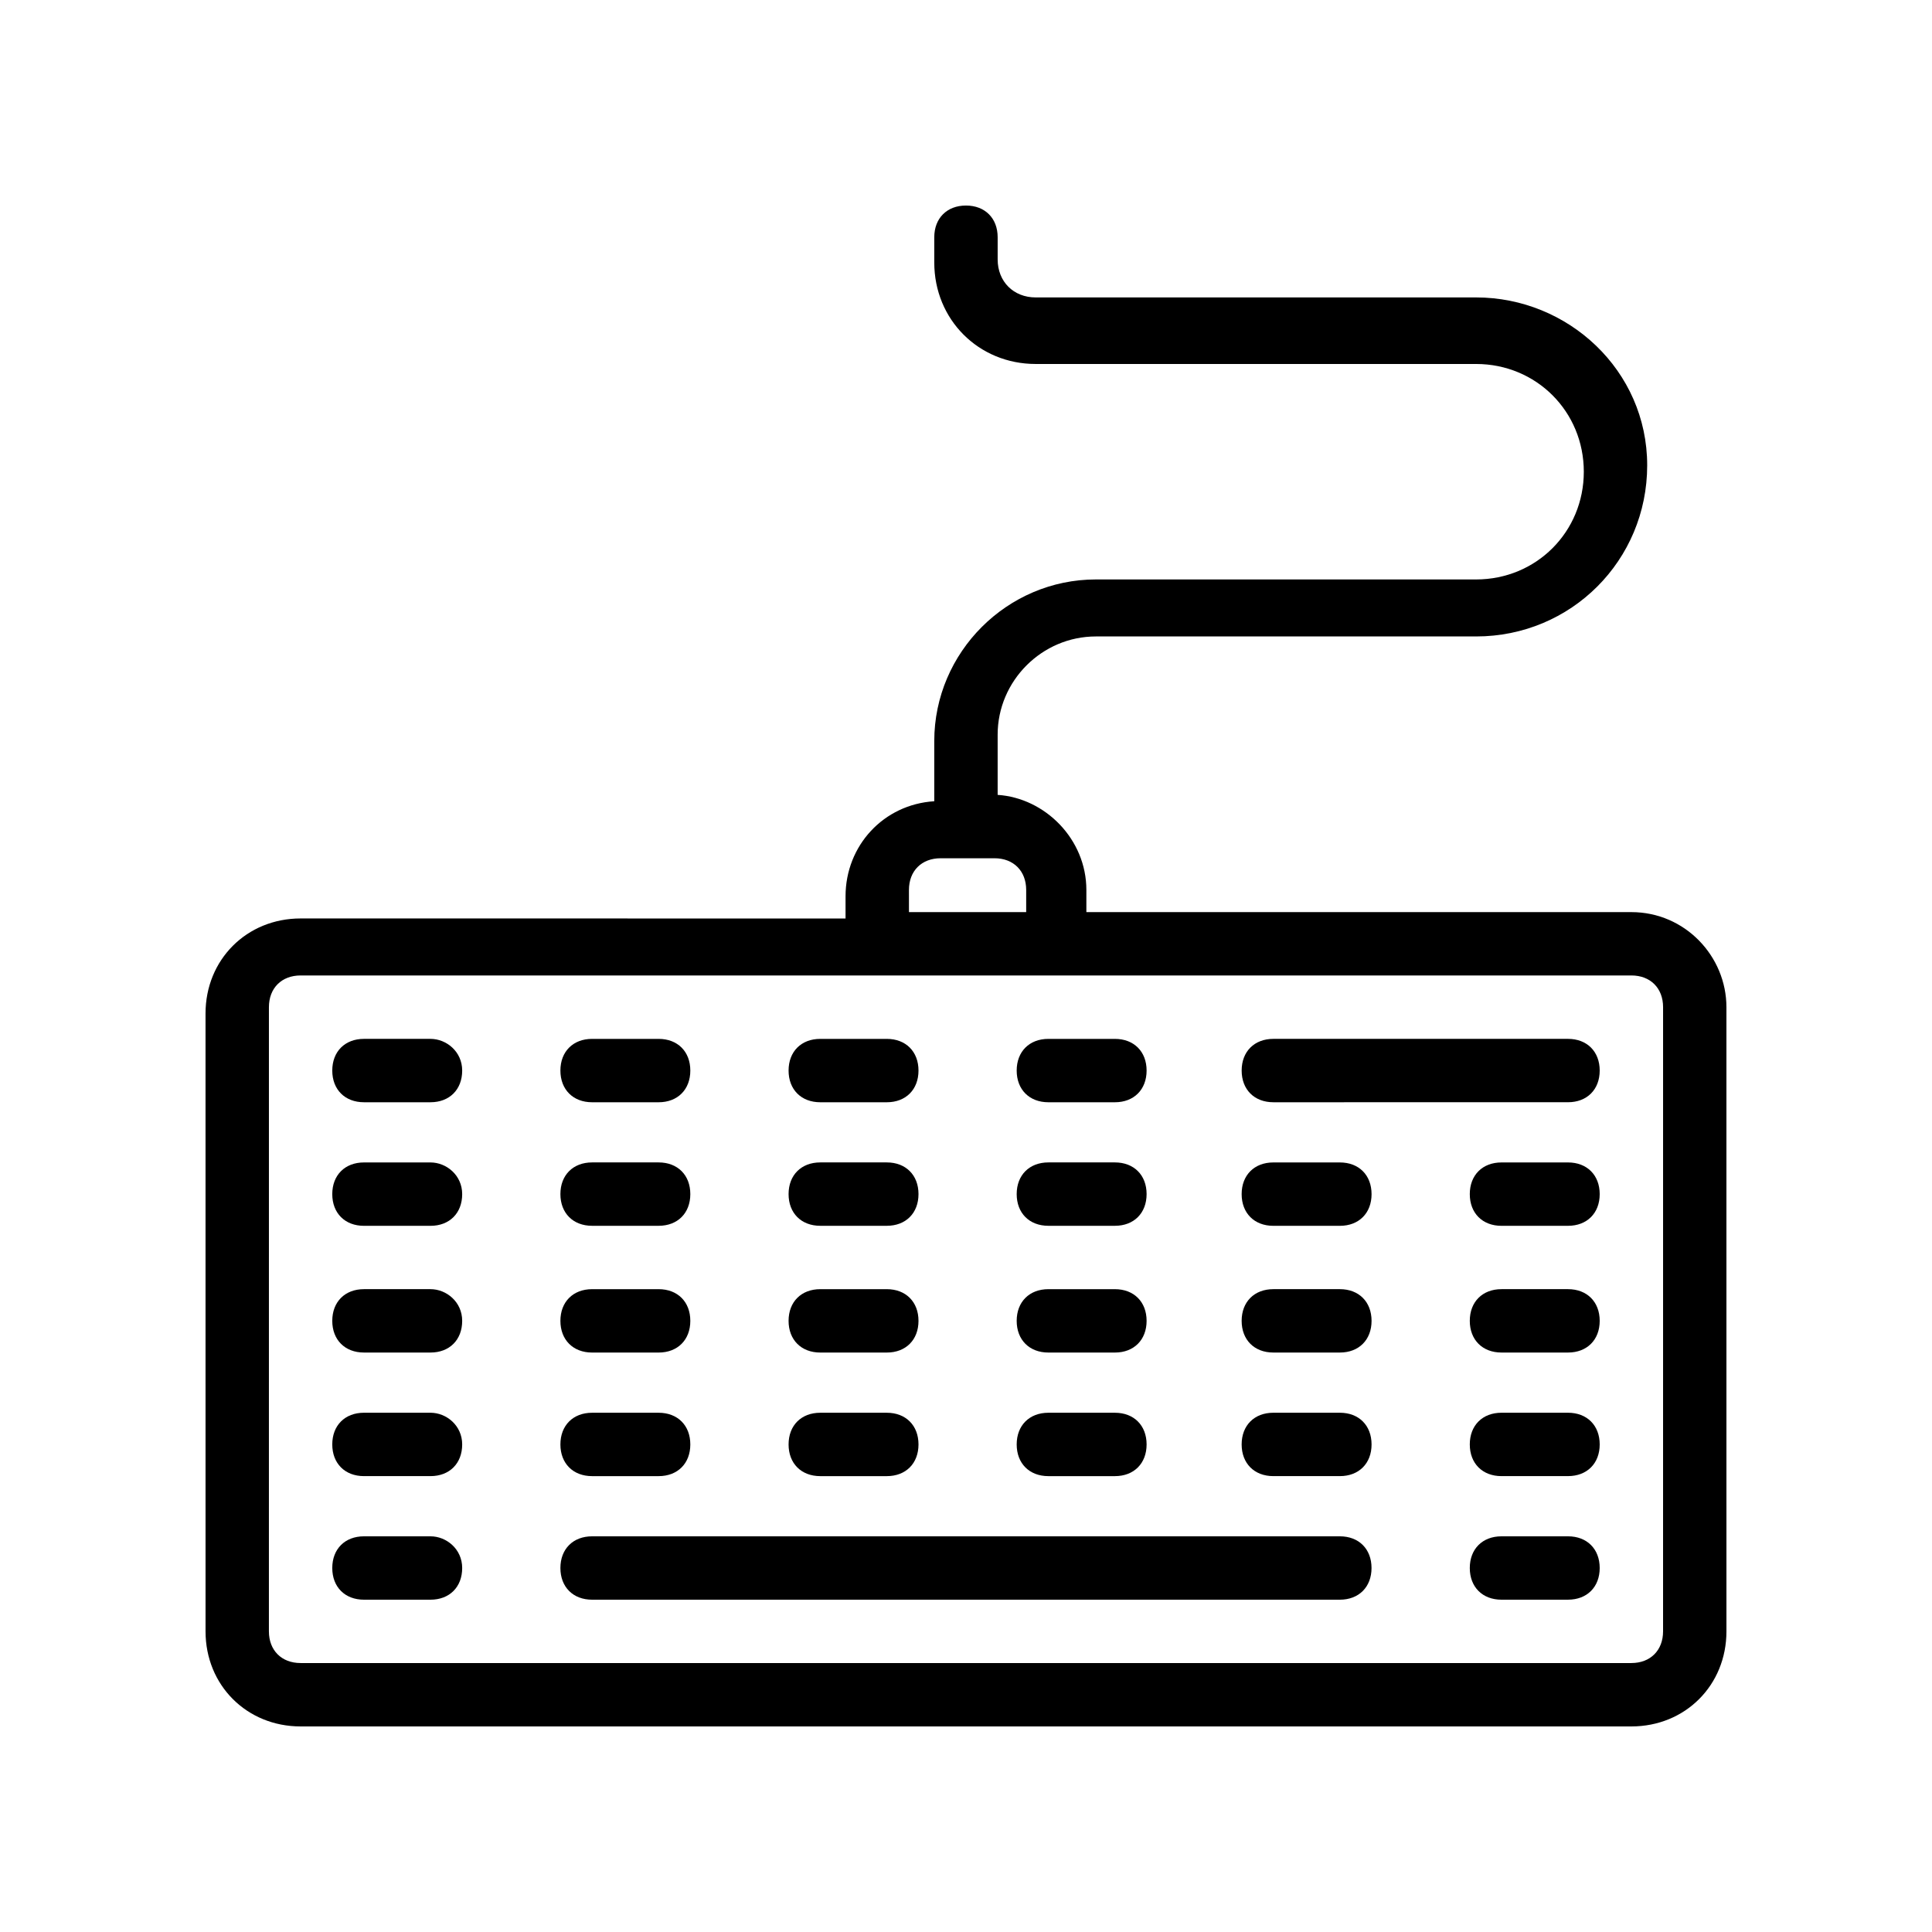 <?xml version="1.0" encoding="UTF-8"?>
<!-- Uploaded to: SVG Repo, www.svgrepo.com, Generator: SVG Repo Mixer Tools -->
<svg fill="#000000" width="800px" height="800px" version="1.1" viewBox="144 144 512 512" xmlns="http://www.w3.org/2000/svg">
 <g>
  <path d="m576.33 385.72h-144.43v-5.879c0-13.434-10.914-24.352-23.512-25.191v-15.953c0-14.273 11.754-26.031 26.031-26.031h100.76c25.191 0 45.344-20.152 45.344-45.344 0-25.188-20.992-44.5-45.344-44.5h-116.71c-5.879 0-10.078-4.199-10.078-10.078v-5.875c0-5.039-3.359-8.398-8.398-8.398-5.039 0-8.398 3.359-8.398 8.398v6.719c0 15.113 11.754 26.871 26.871 26.871h116.71c15.953 0 28.551 12.594 28.551 28.551 0 15.953-12.594 28.551-28.551 28.551h-100.76c-23.512 0-42.824 19.312-42.824 42.824v15.953c-13.434 0.84-23.512 11.754-23.512 25.191v5.879l-144.42-0.008c-14.273 0-25.191 10.914-25.191 25.191l0.004 163.74c0 14.273 10.914 25.191 25.191 25.191h352.67c14.273 0 25.191-10.914 25.191-25.191l-0.004-165.42c0-13.434-10.918-25.191-25.191-25.191zm-191.45-5.875c0-5.039 3.359-8.398 8.398-8.398h14.273c5.039 0 8.398 3.359 8.398 8.398v5.879h-31.066zm199.85 196.48c0 5.039-3.359 8.398-8.398 8.398h-352.67c-5.039 0-8.398-3.359-8.398-8.398l0.004-165.42c0-5.039 3.359-8.398 8.398-8.398h352.67c5.039 0 8.398 3.359 8.398 8.398z"/>
  <path d="m258.09 419.31h-17.637c-5.039 0-8.398 3.359-8.398 8.398 0 5.039 3.359 8.398 8.398 8.398h17.633c5.039 0 8.398-3.359 8.398-8.398 0-5.039-4.199-8.398-8.395-8.398z"/>
  <path d="m361.38 436.11h17.633c5.039 0 8.398-3.359 8.398-8.398 0-5.039-3.359-8.398-8.398-8.398h-17.633c-5.039 0-8.398 3.359-8.398 8.398 0 5.039 3.359 8.398 8.398 8.398z"/>
  <path d="m421.83 436.11h17.633c5.039 0 8.398-3.359 8.398-8.398 0-5.039-3.359-8.398-8.398-8.398h-17.633c-5.039 0-8.398 3.359-8.398 8.398 0 5.039 3.359 8.398 8.398 8.398z"/>
  <path d="m559.54 419.31h-78.09c-5.039 0-8.398 3.359-8.398 8.398 0 5.039 3.359 8.398 8.398 8.398l78.09-0.004c5.039 0 8.398-3.359 8.398-8.398-0.004-5.035-3.359-8.395-8.398-8.395z"/>
  <path d="m258.09 452.06h-17.637c-5.039 0-8.398 3.359-8.398 8.398 0 5.039 3.359 8.398 8.398 8.398h17.633c5.039 0 8.398-3.359 8.398-8.398 0-5.039-4.199-8.398-8.395-8.398z"/>
  <path d="m361.38 468.85h17.633c5.039 0 8.398-3.359 8.398-8.398s-3.359-8.398-8.398-8.398h-17.633c-5.039 0-8.398 3.359-8.398 8.398s3.359 8.398 8.398 8.398z"/>
  <path d="m421.83 468.85h17.633c5.039 0 8.398-3.359 8.398-8.398s-3.359-8.398-8.398-8.398h-17.633c-5.039 0-8.398 3.359-8.398 8.398s3.359 8.398 8.398 8.398z"/>
  <path d="m499.08 452.06h-17.633c-5.039 0-8.398 3.359-8.398 8.398 0 5.039 3.359 8.398 8.398 8.398h17.633c5.039 0 8.398-3.359 8.398-8.398-0.004-5.039-3.359-8.398-8.398-8.398z"/>
  <path d="m559.54 452.06h-17.633c-5.039 0-8.398 3.359-8.398 8.398 0 5.039 3.359 8.398 8.398 8.398l17.633-0.004c5.039 0 8.398-3.359 8.398-8.398-0.004-5.035-3.359-8.395-8.398-8.395z"/>
  <path d="m258.09 518.39h-17.637c-5.039 0-8.398 3.359-8.398 8.398 0 5.039 3.359 8.398 8.398 8.398h17.633c5.039 0 8.398-3.359 8.398-8.398 0-5.039-4.199-8.398-8.395-8.398z"/>
  <path d="m361.38 535.19h17.633c5.039 0 8.398-3.359 8.398-8.398 0-5.039-3.359-8.398-8.398-8.398h-17.633c-5.039 0-8.398 3.359-8.398 8.398 0 5.039 3.359 8.398 8.398 8.398z"/>
  <path d="m421.83 535.19h17.633c5.039 0 8.398-3.359 8.398-8.398 0-5.039-3.359-8.398-8.398-8.398h-17.633c-5.039 0-8.398 3.359-8.398 8.398 0 5.039 3.359 8.398 8.398 8.398z"/>
  <path d="m499.08 518.39h-17.633c-5.039 0-8.398 3.359-8.398 8.398 0 5.039 3.359 8.398 8.398 8.398h17.633c5.039 0 8.398-3.359 8.398-8.398-0.004-5.039-3.359-8.398-8.398-8.398z"/>
  <path d="m559.54 518.39h-17.633c-5.039 0-8.398 3.359-8.398 8.398 0 5.039 3.359 8.398 8.398 8.398l17.633-0.004c5.039 0 8.398-3.359 8.398-8.398-0.004-5.035-3.359-8.395-8.398-8.395z"/>
  <path d="m258.09 551.14h-17.637c-5.039 0-8.398 3.359-8.398 8.398 0 5.039 3.359 8.398 8.398 8.398h17.633c5.039 0 8.398-3.359 8.398-8.398 0-5.039-4.199-8.398-8.395-8.398z"/>
  <path d="m559.54 551.14h-17.633c-5.039 0-8.398 3.359-8.398 8.398 0 5.039 3.359 8.398 8.398 8.398l17.633-0.004c5.039 0 8.398-3.359 8.398-8.398-0.004-5.035-3.359-8.395-8.398-8.395z"/>
  <path d="m258.09 485.64h-17.637c-5.039 0-8.398 3.359-8.398 8.398 0 5.039 3.359 8.398 8.398 8.398h17.633c5.039 0 8.398-3.359 8.398-8.398 0-5.039-4.199-8.398-8.395-8.398z"/>
  <path d="m300.91 436.11h17.633c5.039 0 8.398-3.359 8.398-8.398 0-5.039-3.359-8.398-8.398-8.398h-17.633c-5.039 0-8.398 3.359-8.398 8.398 0.004 5.039 3.363 8.398 8.398 8.398z"/>
  <path d="m300.91 468.85h17.633c5.039 0 8.398-3.359 8.398-8.398s-3.359-8.398-8.398-8.398h-17.633c-5.039 0-8.398 3.359-8.398 8.398 0.004 5.039 3.363 8.398 8.398 8.398z"/>
  <path d="m300.91 535.19h17.633c5.039 0 8.398-3.359 8.398-8.398 0-5.039-3.359-8.398-8.398-8.398h-17.633c-5.039 0-8.398 3.359-8.398 8.398 0.004 5.039 3.363 8.398 8.398 8.398z"/>
  <path d="m499.08 551.14h-198.17c-5.039 0-8.398 3.359-8.398 8.398 0 5.039 3.359 8.398 8.398 8.398h198.16c5.039 0 8.398-3.359 8.398-8.398 0-5.039-3.356-8.398-8.395-8.398z"/>
  <path d="m300.91 502.44h17.633c5.039 0 8.398-3.359 8.398-8.398 0-5.039-3.359-8.398-8.398-8.398h-17.633c-5.039 0-8.398 3.359-8.398 8.398 0.004 5.039 3.363 8.398 8.398 8.398z"/>
  <path d="m361.38 502.44h17.633c5.039 0 8.398-3.359 8.398-8.398 0-5.039-3.359-8.398-8.398-8.398h-17.633c-5.039 0-8.398 3.359-8.398 8.398 0 5.039 3.359 8.398 8.398 8.398z"/>
  <path d="m421.83 502.44h17.633c5.039 0 8.398-3.359 8.398-8.398 0-5.039-3.359-8.398-8.398-8.398h-17.633c-5.039 0-8.398 3.359-8.398 8.398 0 5.039 3.359 8.398 8.398 8.398z"/>
  <path d="m499.08 485.64h-17.633c-5.039 0-8.398 3.359-8.398 8.398 0 5.039 3.359 8.398 8.398 8.398h17.633c5.039 0 8.398-3.359 8.398-8.398-0.004-5.039-3.359-8.398-8.398-8.398z"/>
  <path d="m559.54 485.64h-17.633c-5.039 0-8.398 3.359-8.398 8.398 0 5.039 3.359 8.398 8.398 8.398h17.633c5.039 0 8.398-3.359 8.398-8.398-0.004-5.039-3.359-8.398-8.398-8.398z"/>
 </g>
</svg>